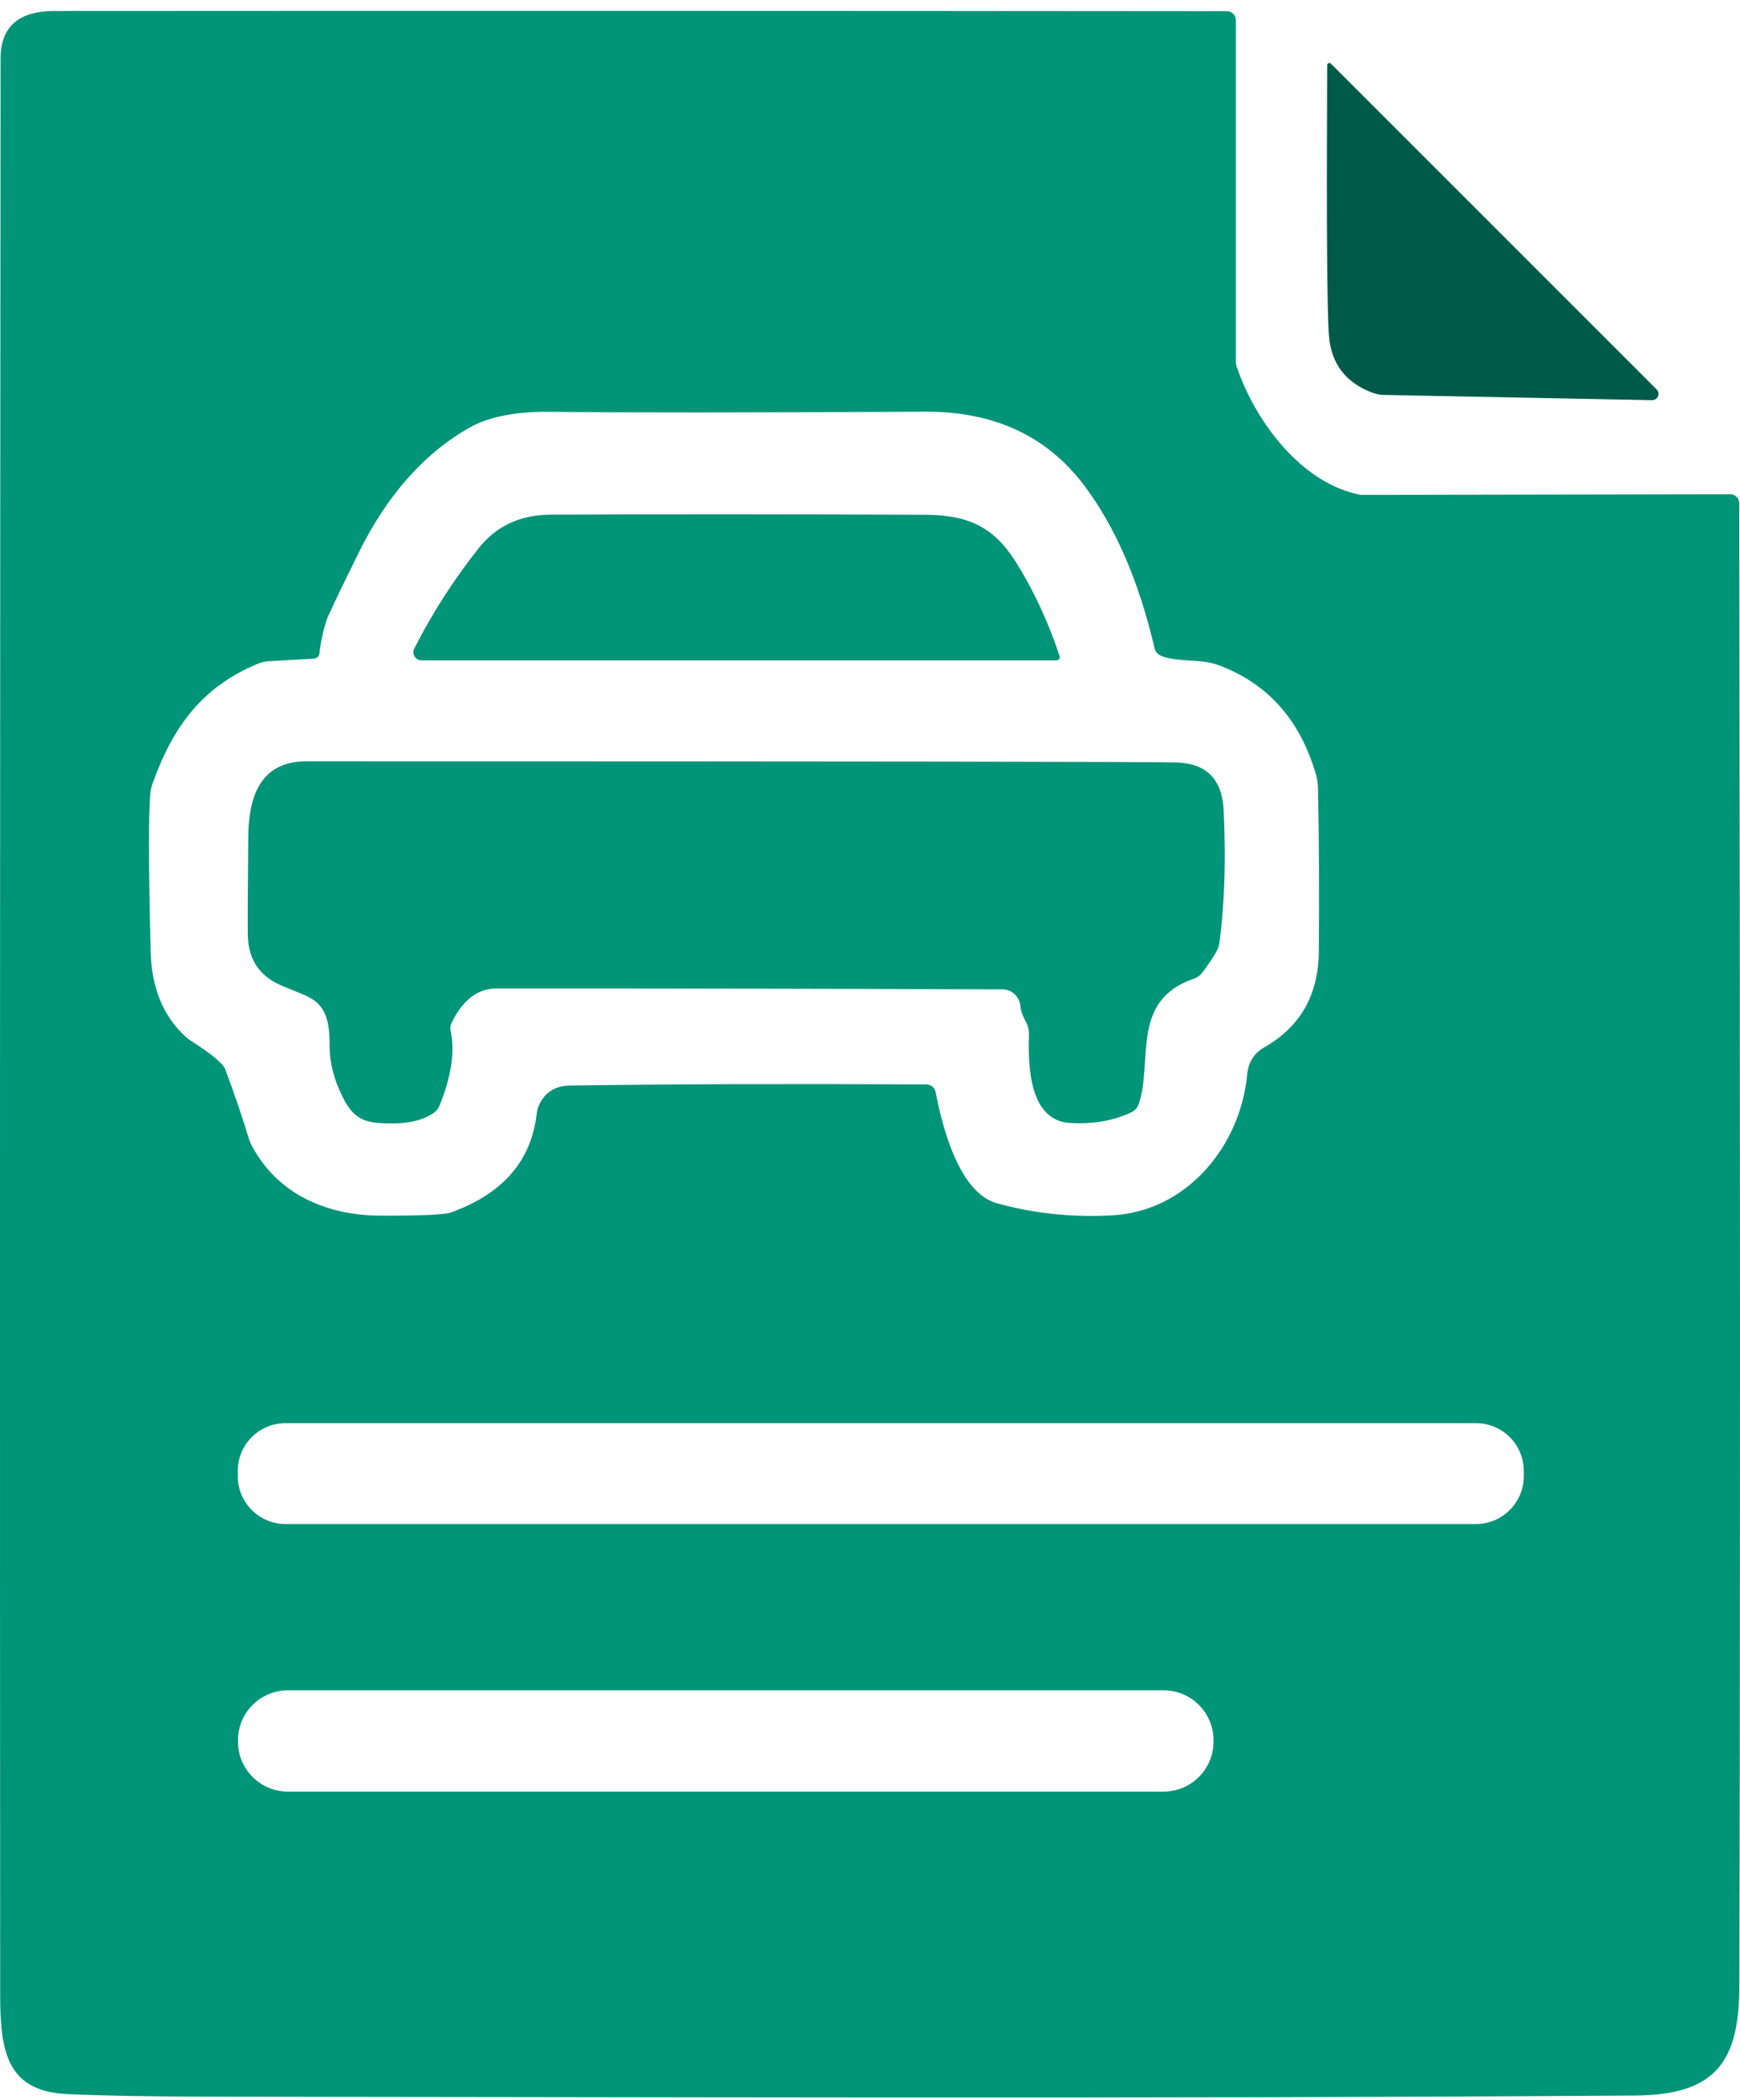 <svg viewBox="0 0 58 70" fill="none" xmlns="http://www.w3.org/2000/svg">
<path d="M45.752 13.091C45.872 13.136 45.999 13.16 46.126 13.163L55.069 13.338C55.258 13.341 55.354 13.111 55.22 12.978L44.362 2.12C44.318 2.076 44.239 2.107 44.239 2.172C44.215 7.271 44.232 10.267 44.297 11.162C44.362 12.113 44.85 12.755 45.752 13.091Z" fill="#005A49"/>
<path d="M57.975 16.773C57.975 16.608 57.838 16.471 57.673 16.474L45.385 16.495C45.364 16.495 45.343 16.491 45.323 16.488C43.333 16.09 41.802 13.976 41.212 12.185C41.202 12.147 41.195 12.113 41.195 12.075V0.668C41.195 0.507 41.064 0.377 40.9 0.373C26.473 0.359 13.44 0.359 1.804 0.366C0.613 0.37 0.019 0.898 0.019 1.952C-0.001 26.182 -0.005 47.698 0.006 66.499C0.009 68.329 0.205 69.701 2.229 69.797C3.434 69.852 5.005 69.879 6.948 69.883C21.432 69.893 37.561 69.962 54.506 69.845C57.196 69.828 57.975 68.716 57.978 66.184C58.009 53.854 58.006 37.383 57.975 16.773ZM6.357 34.685C6.285 34.641 6.22 34.586 6.158 34.528C5.431 33.845 5.053 32.915 5.023 31.738C4.951 28.893 4.947 27.129 5.012 26.446C5.023 26.336 5.043 26.23 5.081 26.131C5.767 24.185 6.769 22.881 8.595 22.122C8.715 22.071 8.845 22.044 8.979 22.037L10.455 21.954C10.558 21.947 10.64 21.869 10.65 21.769C10.678 21.457 10.753 21.096 10.877 20.695C10.925 20.541 11.285 19.782 11.961 18.413C12.871 16.574 14.082 15.139 15.66 14.247C16.302 13.887 17.205 13.712 18.364 13.725C20.777 13.756 24.929 13.753 30.821 13.722C33.113 13.708 34.881 14.521 36.123 16.158C37.173 17.548 37.962 19.363 38.487 21.611C38.515 21.721 38.59 21.81 38.693 21.855C39.242 22.085 40.004 21.944 40.601 22.164C42.252 22.771 43.339 23.993 43.868 25.822C43.909 25.962 43.93 26.11 43.933 26.258C43.967 27.946 43.978 29.768 43.961 31.724C43.947 33.162 43.343 34.222 42.149 34.905C41.802 35.101 41.61 35.406 41.572 35.818C41.349 38.189 39.572 40.378 37.06 40.509C35.725 40.581 34.445 40.444 33.227 40.104C31.977 39.754 31.418 37.602 31.188 36.401C31.161 36.254 31.03 36.147 30.879 36.144C26.23 36.12 22.27 36.133 18.999 36.182C18.55 36.188 18.22 36.374 18.011 36.741C17.949 36.858 17.908 36.985 17.891 37.115C17.712 38.694 16.759 39.792 15.026 40.413C14.82 40.485 14.048 40.523 12.709 40.519C10.819 40.516 9.219 39.757 8.389 38.175C8.344 38.093 8.31 38.007 8.283 37.914C8.094 37.28 7.836 36.525 7.51 35.643C7.438 35.451 7.054 35.132 6.357 34.685ZM40.45 58.051C40.45 58.971 39.705 59.715 38.786 59.715H9.597C8.677 59.715 7.933 58.971 7.933 58.051V58.003C7.933 57.083 8.677 56.339 9.597 56.339H38.786C39.705 56.339 40.45 57.083 40.45 58.003V58.051ZM50.793 49.201C50.793 50.083 50.079 50.797 49.197 50.797H9.521C8.639 50.797 7.926 50.083 7.926 49.201V49.029C7.926 48.147 8.639 47.434 9.521 47.434H49.197C50.079 47.434 50.793 48.147 50.793 49.029V49.201Z" fill="#009478"/>
<path d="M14.048 22.01H35.217C35.293 22.01 35.344 21.938 35.32 21.866C34.933 20.709 34.449 19.663 33.862 18.733C33.121 17.552 32.259 17.165 30.849 17.158C26.69 17.141 22.527 17.137 18.362 17.154C17.349 17.158 16.55 17.528 15.966 18.259C15.133 19.306 14.412 20.428 13.808 21.619C13.719 21.797 13.849 22.01 14.048 22.01Z" fill="#009478"/>
<path d="M9.253 32.788C10.265 33.282 10.999 33.169 10.986 34.812C10.979 35.406 11.137 36.017 11.459 36.638C11.861 37.413 12.334 37.448 13.124 37.444C13.676 37.441 14.115 37.324 14.448 37.101C14.541 37.039 14.61 36.953 14.651 36.85C15.045 35.879 15.169 35.049 15.021 34.359C15.001 34.273 15.011 34.184 15.049 34.105C15.416 33.333 15.92 32.945 16.562 32.945C20.985 32.942 26.603 32.952 33.411 32.976C33.727 32.976 33.988 33.22 34.012 33.532C34.022 33.673 34.087 33.858 34.211 34.088C34.272 34.208 34.303 34.342 34.3 34.476C34.266 35.553 34.31 37.345 35.669 37.431C36.438 37.475 37.124 37.355 37.724 37.067C37.828 37.019 37.906 36.929 37.948 36.82C38.452 35.423 37.646 33.357 39.79 32.623C39.904 32.585 40.007 32.513 40.079 32.413C40.432 31.943 40.617 31.634 40.638 31.484C40.82 30.162 40.868 28.67 40.789 27.005C40.737 25.966 40.209 25.437 39.197 25.413C38.178 25.389 28.518 25.375 10.214 25.375C8.714 25.375 8.285 26.491 8.275 27.901C8.258 29.819 8.254 30.914 8.261 31.178C8.278 31.936 8.611 32.475 9.253 32.788Z" fill="#009478"/>
</svg>
